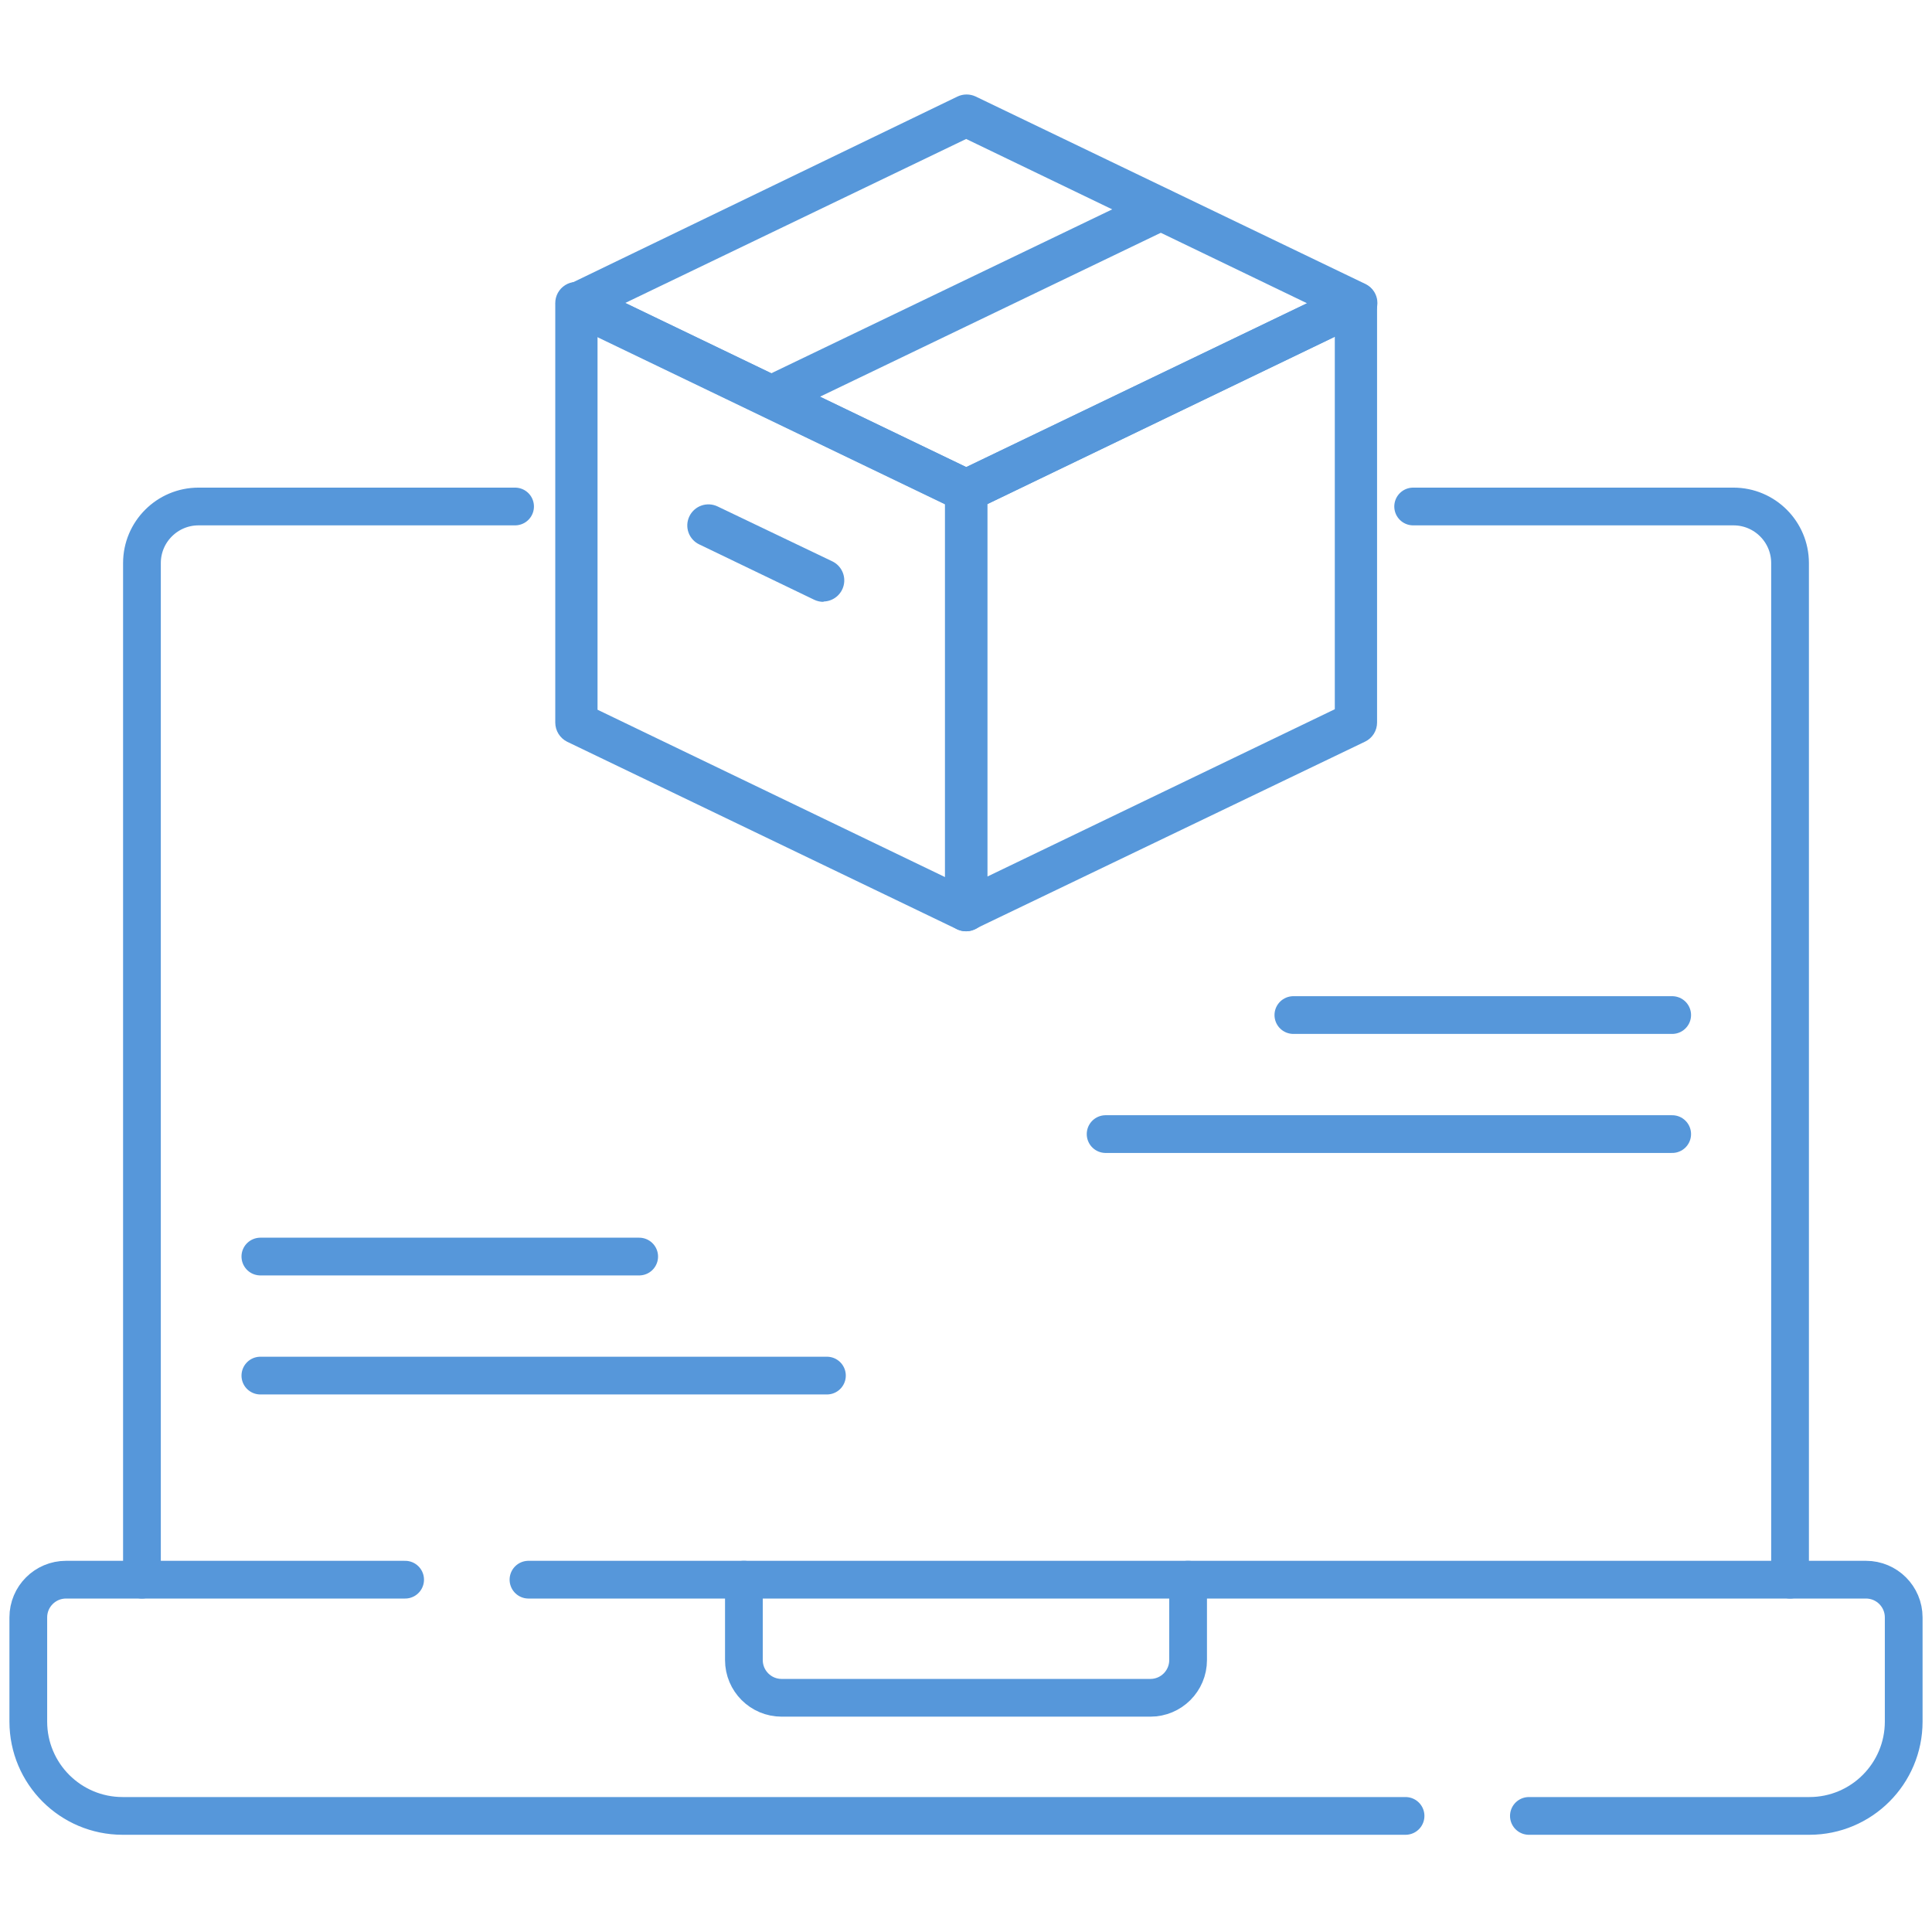 <?xml version="1.0" encoding="UTF-8"?> <svg xmlns="http://www.w3.org/2000/svg" width="512" height="512" viewBox="0 0 512 512" fill="none"><g clip-path="url(#clip0_3104_413)"><mask id="mask0_3104_413" style="mask-type:luminance" maskUnits="userSpaceOnUse" x="0" y="0" width="512" height="512"><path d="M0 0.001H511.999V512H0V0.001Z" fill="white"></path></mask><g mask="url(#mask0_3104_413)"><path d="M140.05 418.63H494.5C500.023 418.63 504.5 423.106 504.5 428.629V456.236C504.5 470.043 493.307 481.236 479.5 481.236H405.172" stroke="#5697DA" stroke-width="10" stroke-miterlimit="10" stroke-linecap="round" stroke-linejoin="round"></path><path d="M372.485 481.236H32.5C18.693 481.236 7.5 470.043 7.5 456.236V428.629C7.5 423.106 11.977 418.63 17.5 418.63H107.363" stroke="#5697DA" stroke-width="10" stroke-miterlimit="10" stroke-linecap="round" stroke-linejoin="round"></path><path d="M314.859 418.63V439.933C314.859 445.456 310.382 449.933 304.859 449.933H207.141C201.618 449.933 197.141 445.456 197.141 439.933V418.63" stroke="#5697DA" stroke-width="10" stroke-miterlimit="10" stroke-linecap="round" stroke-linejoin="round"></path><path d="M136.5 134.226H52.618C44.333 134.226 37.618 140.942 37.618 149.226V418.63" stroke="#5697DA" stroke-width="10" stroke-miterlimit="10" stroke-linecap="round" stroke-linejoin="round"></path><path d="M474.382 418.63V149.226C474.382 140.942 467.667 134.226 459.382 134.226H374.5" stroke="#5697DA" stroke-width="10" stroke-miterlimit="10" stroke-linecap="round" stroke-linejoin="round"></path></g><path d="M69 364.545H219.146" stroke="#5697DA" stroke-width="10" stroke-miterlimit="10" stroke-linecap="round" stroke-linejoin="round"></path><path d="M443.146 300.545H293" stroke="#5697DA" stroke-width="10" stroke-miterlimit="10" stroke-linecap="round" stroke-linejoin="round"></path><path d="M69 333H169.39" stroke="#5697DA" stroke-width="10" stroke-miterlimit="10" stroke-linecap="round" stroke-linejoin="round"></path><path d="M443.146 269H342.756" stroke="#5697DA" stroke-width="10" stroke-miterlimit="10" stroke-linecap="round" stroke-linejoin="round"></path><path d="M256.044 246.8C255.202 246.798 254.37 246.613 253.605 246.258L150.313 196.577C149.37 196.109 148.575 195.388 148.017 194.495C147.459 193.602 147.159 192.571 147.152 191.518V80.323C147.149 79.373 147.388 78.438 147.846 77.605C148.304 76.773 148.966 76.071 149.77 75.565C150.574 75.059 151.493 74.766 152.442 74.714C153.39 74.661 154.336 74.85 155.191 75.264L258.483 124.945C259.427 125.413 260.222 126.134 260.78 127.027C261.338 127.92 261.637 128.951 261.645 130.004V241.2C261.645 242.147 261.405 243.079 260.947 243.909C260.488 244.738 259.827 245.438 259.025 245.942C258.135 246.51 257.1 246.808 256.044 246.8ZM158.353 188.086L250.444 232.438V133.572L158.353 89.22V188.086Z" fill="#5697DA"></path><path d="M256.044 135.56C255.263 135.615 254.479 135.508 253.741 135.243L150.449 85.562C149.49 85.115 148.679 84.404 148.11 83.512C147.541 82.62 147.239 81.584 147.239 80.526C147.239 79.468 147.541 78.433 148.11 77.54C148.679 76.648 149.49 75.937 150.449 75.49L253.741 25.583C254.496 25.226 255.322 25.04 256.157 25.04C256.993 25.04 257.818 25.226 258.574 25.583L361.866 75.265C362.816 75.724 363.617 76.443 364.176 77.338C364.735 78.233 365.03 79.268 365.027 80.323C365.027 81.372 364.73 82.399 364.171 83.287C363.611 84.174 362.812 84.884 361.866 85.336L258.258 135.243C257.549 135.497 256.796 135.604 256.044 135.56ZM165.715 80.278L256.044 123.772L346.374 80.368L256.044 36.829L165.715 80.278Z" fill="#5697DA"></path><path d="M256.045 246.801C254.989 246.809 253.954 246.511 253.064 245.943C252.262 245.439 251.601 244.739 251.143 243.91C250.684 243.081 250.444 242.148 250.444 241.201V130.05C250.441 128.995 250.736 127.96 251.296 127.065C251.855 126.17 252.656 125.451 253.606 124.992L356.898 75.311C357.753 74.897 358.699 74.707 359.648 74.76C360.596 74.813 361.515 75.106 362.319 75.612C363.123 76.118 363.785 76.82 364.243 77.652C364.701 78.484 364.94 79.419 364.937 80.369V191.474C364.94 192.53 364.645 193.565 364.086 194.46C363.527 195.355 362.726 196.073 361.776 196.533L258.258 246.259C257.565 246.59 256.812 246.774 256.045 246.801ZM261.645 133.573V232.303L353.736 187.952V89.221L261.645 133.573ZM204.376 110.72C203.119 110.707 201.902 110.271 200.922 109.483C199.943 108.695 199.257 107.599 198.975 106.374C198.693 105.148 198.832 103.863 199.37 102.726C199.907 101.589 200.812 100.666 201.937 100.106L305.274 50.425C306.611 49.788 308.145 49.706 309.541 50.197C310.938 50.688 312.083 51.711 312.727 53.044C313.048 53.705 313.235 54.423 313.277 55.156C313.32 55.889 313.216 56.624 312.972 57.317C312.729 58.01 312.35 58.648 311.858 59.194C311.366 59.739 310.771 60.182 310.107 60.496L206.815 110.178C206.05 110.529 205.218 110.713 204.376 110.72ZM218.242 159.498C217.399 159.501 216.565 159.316 215.803 158.956L185.317 144.277C184.653 143.963 184.057 143.52 183.566 142.974C183.074 142.429 182.695 141.791 182.452 141.098C182.208 140.405 182.104 139.67 182.146 138.937C182.189 138.203 182.376 137.486 182.697 136.825C183.341 135.492 184.486 134.468 185.883 133.978C187.279 133.487 188.813 133.569 190.149 134.205L220.636 148.794C221.758 149.352 222.661 150.271 223.199 151.404C223.738 152.536 223.88 153.817 223.604 155.04C223.328 156.263 222.65 157.358 221.678 158.15C220.705 158.942 219.496 159.385 218.242 159.407V159.498Z" fill="#5697DA"></path></g><defs><clipPath id="clip0_3104_413"><rect width="512" height="512" fill="white"></rect></clipPath></defs></svg> 